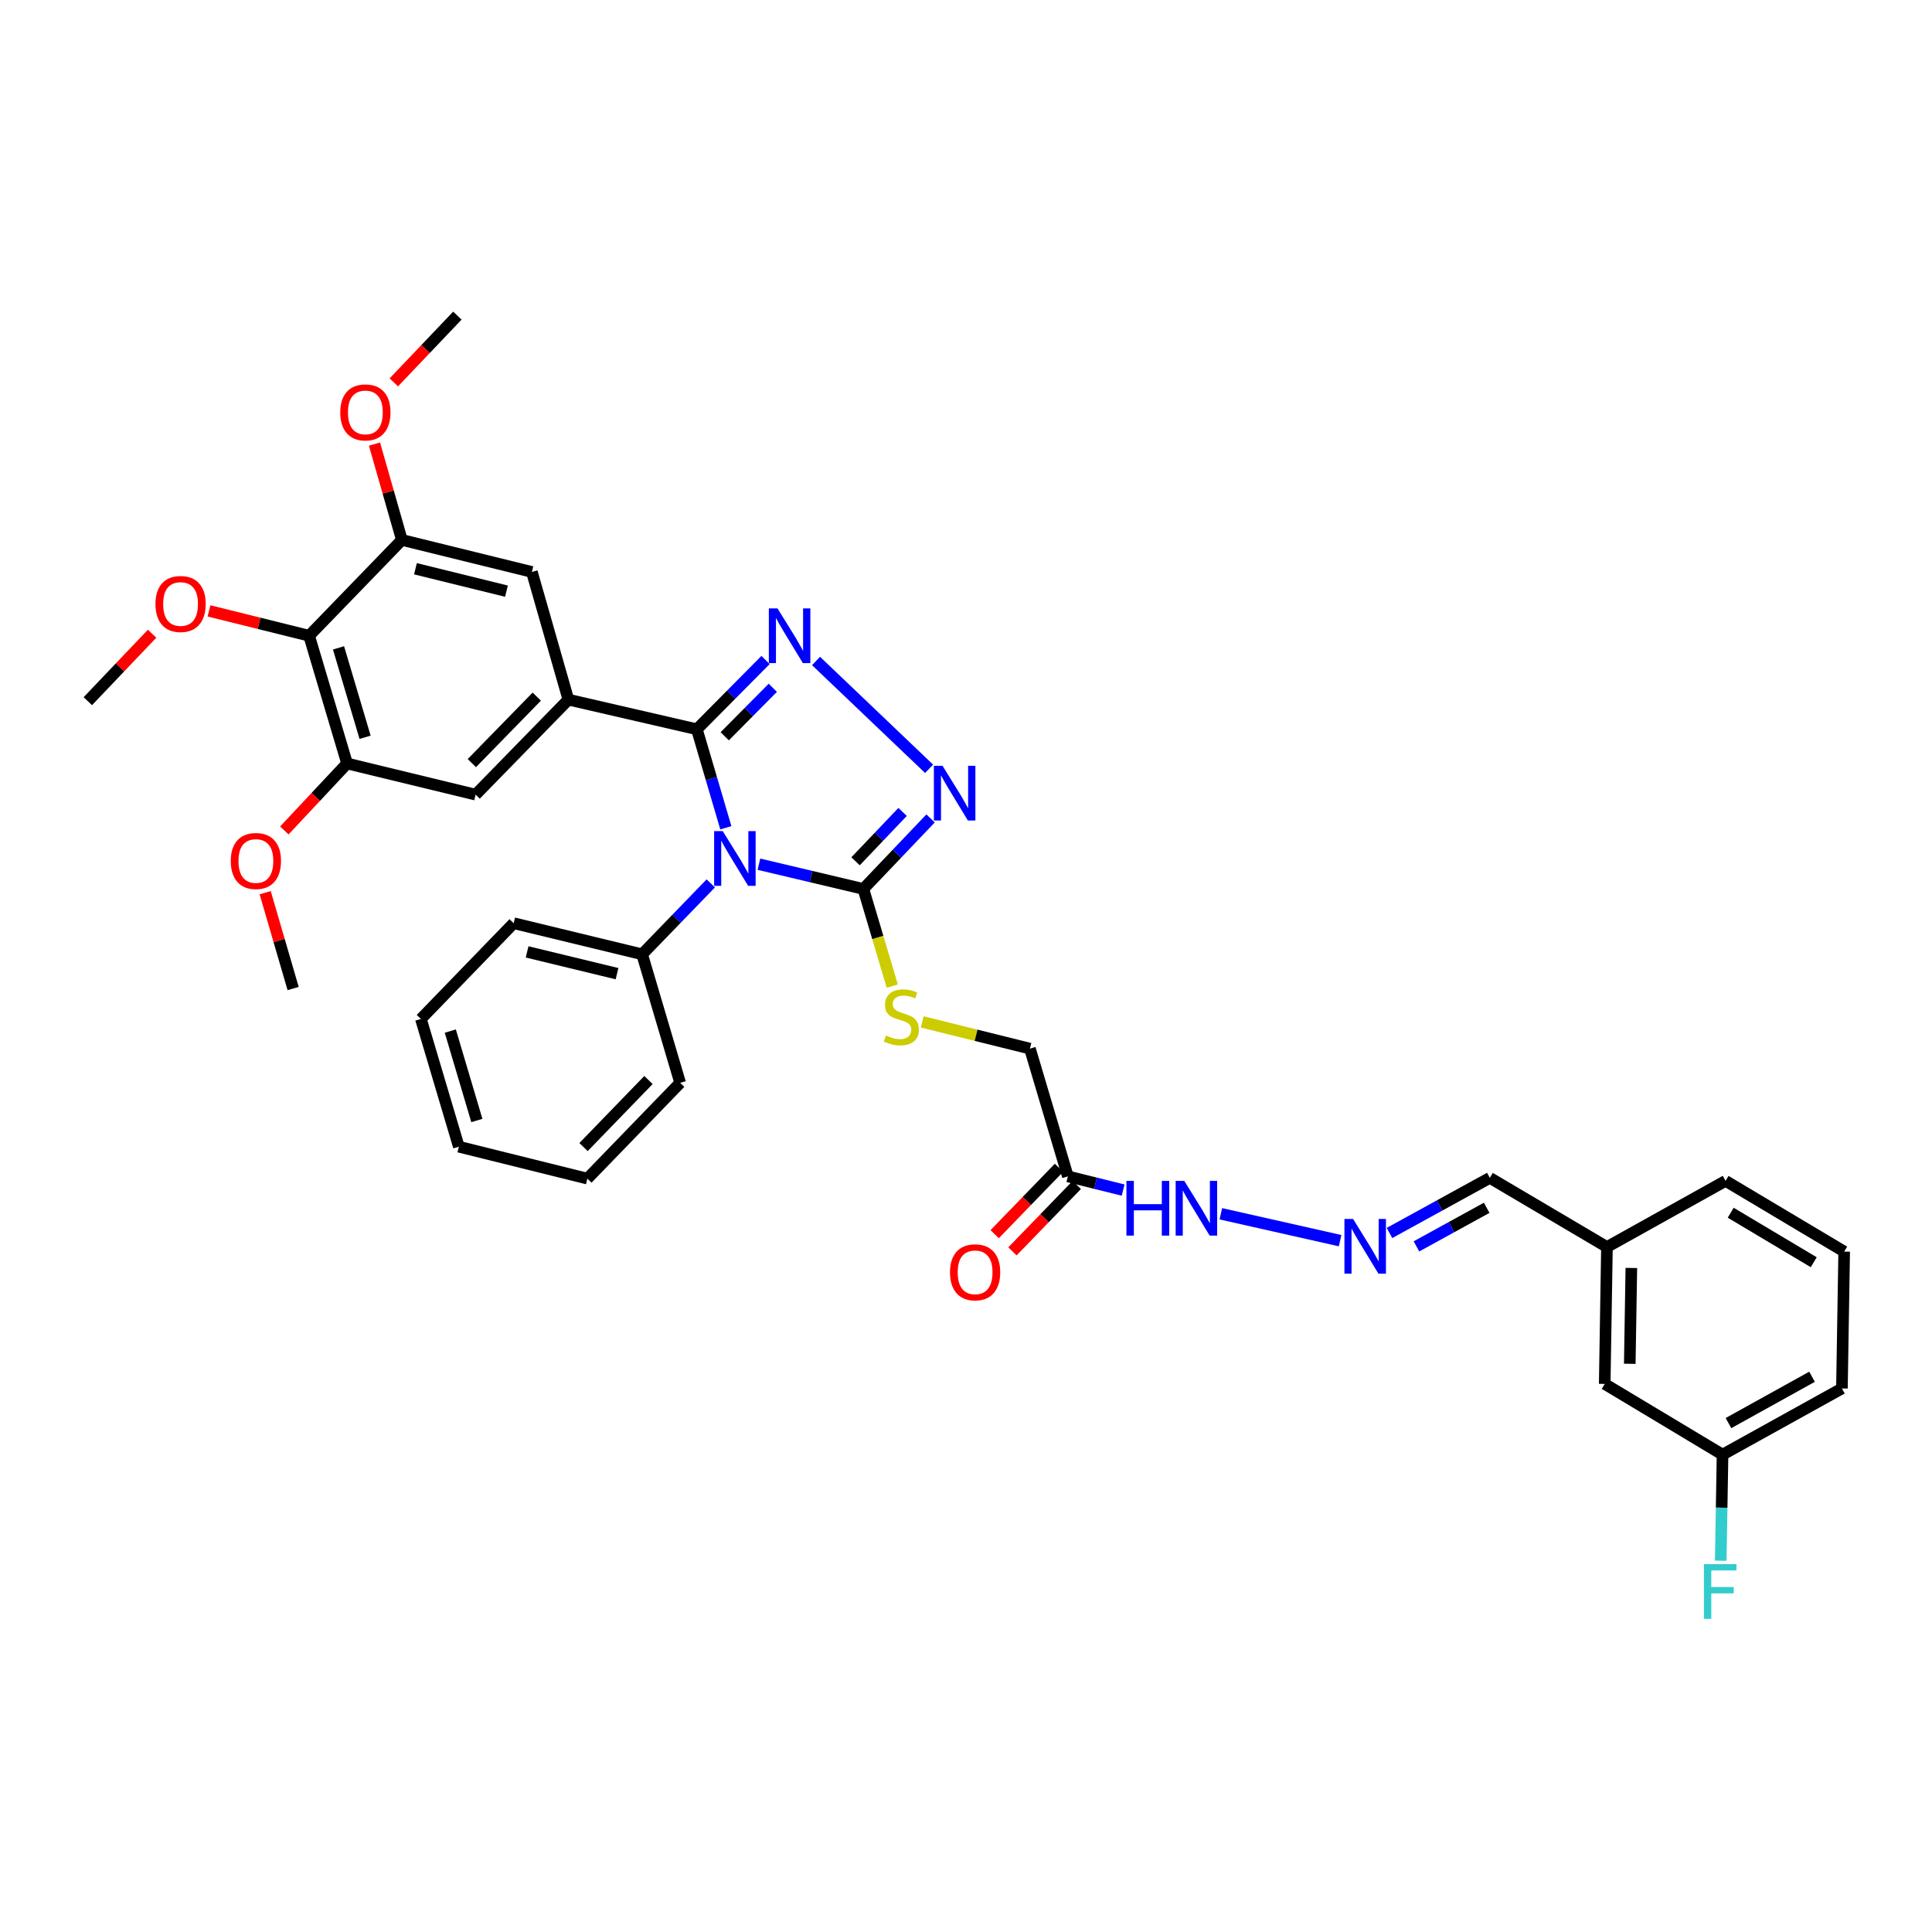 <?xml version='1.0' encoding='iso-8859-1'?>
<svg version='1.1' baseProfile='full'
              xmlns='http://www.w3.org/2000/svg'
                      xmlns:rdkit='http://www.rdkit.org/xml'
                      xmlns:xlink='http://www.w3.org/1999/xlink'
                  xml:space='preserve'
width='1000px' height='1000px' viewBox='0 0 1000 1000'>
<!-- END OF HEADER -->
<rect style='opacity:1.0;fill:#FFFFFF;stroke:none' width='1000' height='1000' x='0' y='0'> </rect>
<path class='bond-0' d='M 375.693,428.455 L 368.195,402.962' style='fill:none;fill-rule:evenodd;stroke:#0000FF;stroke-width:6px;stroke-linecap:butt;stroke-linejoin:miter;stroke-opacity:1' />
<path class='bond-0' d='M 368.195,402.962 L 360.696,377.469' style='fill:none;fill-rule:evenodd;stroke:#000000;stroke-width:6px;stroke-linecap:butt;stroke-linejoin:miter;stroke-opacity:1' />
<path class='bond-2' d='M 392.82,447.308 L 419.848,453.712' style='fill:none;fill-rule:evenodd;stroke:#0000FF;stroke-width:6px;stroke-linecap:butt;stroke-linejoin:miter;stroke-opacity:1' />
<path class='bond-2' d='M 419.848,453.712 L 446.877,460.115' style='fill:none;fill-rule:evenodd;stroke:#000000;stroke-width:6px;stroke-linecap:butt;stroke-linejoin:miter;stroke-opacity:1' />
<path class='bond-12' d='M 367.906,457.234 L 350.133,475.591' style='fill:none;fill-rule:evenodd;stroke:#0000FF;stroke-width:6px;stroke-linecap:butt;stroke-linejoin:miter;stroke-opacity:1' />
<path class='bond-12' d='M 350.133,475.591 L 332.36,493.948' style='fill:none;fill-rule:evenodd;stroke:#000000;stroke-width:6px;stroke-linecap:butt;stroke-linejoin:miter;stroke-opacity:1' />
<path class='bond-1' d='M 360.696,377.469 L 378.472,359.54' style='fill:none;fill-rule:evenodd;stroke:#000000;stroke-width:6px;stroke-linecap:butt;stroke-linejoin:miter;stroke-opacity:1' />
<path class='bond-1' d='M 378.472,359.54 L 396.248,341.611' style='fill:none;fill-rule:evenodd;stroke:#0000FF;stroke-width:6px;stroke-linecap:butt;stroke-linejoin:miter;stroke-opacity:1' />
<path class='bond-1' d='M 375.118,381.102 L 387.561,368.551' style='fill:none;fill-rule:evenodd;stroke:#000000;stroke-width:6px;stroke-linecap:butt;stroke-linejoin:miter;stroke-opacity:1' />
<path class='bond-1' d='M 387.561,368.551 L 400.005,356.001' style='fill:none;fill-rule:evenodd;stroke:#0000FF;stroke-width:6px;stroke-linecap:butt;stroke-linejoin:miter;stroke-opacity:1' />
<path class='bond-4' d='M 360.696,377.469 L 294.191,362.131' style='fill:none;fill-rule:evenodd;stroke:#000000;stroke-width:6px;stroke-linecap:butt;stroke-linejoin:miter;stroke-opacity:1' />
<path class='bond-36' d='M 422.384,342.119 L 480.901,397.933' style='fill:none;fill-rule:evenodd;stroke:#0000FF;stroke-width:6px;stroke-linecap:butt;stroke-linejoin:miter;stroke-opacity:1' />
<path class='bond-3' d='M 446.877,460.115 L 464.272,441.861' style='fill:none;fill-rule:evenodd;stroke:#000000;stroke-width:6px;stroke-linecap:butt;stroke-linejoin:miter;stroke-opacity:1' />
<path class='bond-3' d='M 464.272,441.861 L 481.668,423.607' style='fill:none;fill-rule:evenodd;stroke:#0000FF;stroke-width:6px;stroke-linecap:butt;stroke-linejoin:miter;stroke-opacity:1' />
<path class='bond-3' d='M 442.83,445.809 L 455.006,433.031' style='fill:none;fill-rule:evenodd;stroke:#000000;stroke-width:6px;stroke-linecap:butt;stroke-linejoin:miter;stroke-opacity:1' />
<path class='bond-3' d='M 455.006,433.031 L 467.183,420.253' style='fill:none;fill-rule:evenodd;stroke:#0000FF;stroke-width:6px;stroke-linecap:butt;stroke-linejoin:miter;stroke-opacity:1' />
<path class='bond-11' d='M 446.877,460.115 L 454.357,485.261' style='fill:none;fill-rule:evenodd;stroke:#000000;stroke-width:6px;stroke-linecap:butt;stroke-linejoin:miter;stroke-opacity:1' />
<path class='bond-11' d='M 454.357,485.261 L 461.838,510.406' style='fill:none;fill-rule:evenodd;stroke:#CCCC00;stroke-width:6px;stroke-linecap:butt;stroke-linejoin:miter;stroke-opacity:1' />
<path class='bond-8' d='M 294.191,362.131 L 275.298,296.038' style='fill:none;fill-rule:evenodd;stroke:#000000;stroke-width:6px;stroke-linecap:butt;stroke-linejoin:miter;stroke-opacity:1' />
<path class='bond-9' d='M 294.191,362.131 L 246.18,411.308' style='fill:none;fill-rule:evenodd;stroke:#000000;stroke-width:6px;stroke-linecap:butt;stroke-linejoin:miter;stroke-opacity:1' />
<path class='bond-9' d='M 277.831,360.567 L 244.223,394.991' style='fill:none;fill-rule:evenodd;stroke:#000000;stroke-width:6px;stroke-linecap:butt;stroke-linejoin:miter;stroke-opacity:1' />
<path class='bond-5' d='M 159.999,329.06 L 179.646,395.181' style='fill:none;fill-rule:evenodd;stroke:#000000;stroke-width:6px;stroke-linecap:butt;stroke-linejoin:miter;stroke-opacity:1' />
<path class='bond-5' d='M 175.215,335.333 L 188.968,381.618' style='fill:none;fill-rule:evenodd;stroke:#000000;stroke-width:6px;stroke-linecap:butt;stroke-linejoin:miter;stroke-opacity:1' />
<path class='bond-18' d='M 159.999,329.06 L 134.089,322.627' style='fill:none;fill-rule:evenodd;stroke:#000000;stroke-width:6px;stroke-linecap:butt;stroke-linejoin:miter;stroke-opacity:1' />
<path class='bond-18' d='M 134.089,322.627 L 108.179,316.195' style='fill:none;fill-rule:evenodd;stroke:#FF0000;stroke-width:6px;stroke-linecap:butt;stroke-linejoin:miter;stroke-opacity:1' />
<path class='bond-38' d='M 159.999,329.06 L 208.01,279.47' style='fill:none;fill-rule:evenodd;stroke:#000000;stroke-width:6px;stroke-linecap:butt;stroke-linejoin:miter;stroke-opacity:1' />
<path class='bond-6' d='M 208.01,279.47 L 275.298,296.038' style='fill:none;fill-rule:evenodd;stroke:#000000;stroke-width:6px;stroke-linecap:butt;stroke-linejoin:miter;stroke-opacity:1' />
<path class='bond-6' d='M 215.043,294.383 L 262.145,305.981' style='fill:none;fill-rule:evenodd;stroke:#000000;stroke-width:6px;stroke-linecap:butt;stroke-linejoin:miter;stroke-opacity:1' />
<path class='bond-19' d='M 208.01,279.47 L 200.919,254.663' style='fill:none;fill-rule:evenodd;stroke:#000000;stroke-width:6px;stroke-linecap:butt;stroke-linejoin:miter;stroke-opacity:1' />
<path class='bond-19' d='M 200.919,254.663 L 193.828,229.856' style='fill:none;fill-rule:evenodd;stroke:#FF0000;stroke-width:6px;stroke-linecap:butt;stroke-linejoin:miter;stroke-opacity:1' />
<path class='bond-7' d='M 179.646,395.181 L 246.18,411.308' style='fill:none;fill-rule:evenodd;stroke:#000000;stroke-width:6px;stroke-linecap:butt;stroke-linejoin:miter;stroke-opacity:1' />
<path class='bond-20' d='M 179.646,395.181 L 163.409,412.514' style='fill:none;fill-rule:evenodd;stroke:#000000;stroke-width:6px;stroke-linecap:butt;stroke-linejoin:miter;stroke-opacity:1' />
<path class='bond-20' d='M 163.409,412.514 L 147.172,429.847' style='fill:none;fill-rule:evenodd;stroke:#FF0000;stroke-width:6px;stroke-linecap:butt;stroke-linejoin:miter;stroke-opacity:1' />
<path class='bond-10' d='M 552.725,608.891 L 533.086,542.769' style='fill:none;fill-rule:evenodd;stroke:#000000;stroke-width:6px;stroke-linecap:butt;stroke-linejoin:miter;stroke-opacity:1' />
<path class='bond-14' d='M 552.725,608.891 L 567.025,612.438' style='fill:none;fill-rule:evenodd;stroke:#000000;stroke-width:6px;stroke-linecap:butt;stroke-linejoin:miter;stroke-opacity:1' />
<path class='bond-14' d='M 567.025,612.438 L 581.325,615.985' style='fill:none;fill-rule:evenodd;stroke:#0000FF;stroke-width:6px;stroke-linecap:butt;stroke-linejoin:miter;stroke-opacity:1' />
<path class='bond-15' d='M 548.128,604.438 L 531.485,621.624' style='fill:none;fill-rule:evenodd;stroke:#000000;stroke-width:6px;stroke-linecap:butt;stroke-linejoin:miter;stroke-opacity:1' />
<path class='bond-15' d='M 531.485,621.624 L 514.843,638.809' style='fill:none;fill-rule:evenodd;stroke:#FF0000;stroke-width:6px;stroke-linecap:butt;stroke-linejoin:miter;stroke-opacity:1' />
<path class='bond-15' d='M 557.322,613.343 L 540.68,630.528' style='fill:none;fill-rule:evenodd;stroke:#000000;stroke-width:6px;stroke-linecap:butt;stroke-linejoin:miter;stroke-opacity:1' />
<path class='bond-15' d='M 540.68,630.528 L 524.037,647.713' style='fill:none;fill-rule:evenodd;stroke:#FF0000;stroke-width:6px;stroke-linecap:butt;stroke-linejoin:miter;stroke-opacity:1' />
<path class='bond-16' d='M 477.346,528.931 L 505.216,535.85' style='fill:none;fill-rule:evenodd;stroke:#CCCC00;stroke-width:6px;stroke-linecap:butt;stroke-linejoin:miter;stroke-opacity:1' />
<path class='bond-16' d='M 505.216,535.85 L 533.086,542.769' style='fill:none;fill-rule:evenodd;stroke:#000000;stroke-width:6px;stroke-linecap:butt;stroke-linejoin:miter;stroke-opacity:1' />
<path class='bond-26' d='M 332.36,493.948 L 265.869,477.842' style='fill:none;fill-rule:evenodd;stroke:#000000;stroke-width:6px;stroke-linecap:butt;stroke-linejoin:miter;stroke-opacity:1' />
<path class='bond-26' d='M 319.374,503.971 L 272.83,492.697' style='fill:none;fill-rule:evenodd;stroke:#000000;stroke-width:6px;stroke-linecap:butt;stroke-linejoin:miter;stroke-opacity:1' />
<path class='bond-27' d='M 332.36,493.948 L 352.043,560.482' style='fill:none;fill-rule:evenodd;stroke:#000000;stroke-width:6px;stroke-linecap:butt;stroke-linejoin:miter;stroke-opacity:1' />
<path class='bond-13' d='M 693.641,642.17 L 631.905,628.247' style='fill:none;fill-rule:evenodd;stroke:#0000FF;stroke-width:6px;stroke-linecap:butt;stroke-linejoin:miter;stroke-opacity:1' />
<path class='bond-17' d='M 719.2,638.187 L 745.167,623.923' style='fill:none;fill-rule:evenodd;stroke:#0000FF;stroke-width:6px;stroke-linecap:butt;stroke-linejoin:miter;stroke-opacity:1' />
<path class='bond-17' d='M 745.167,623.923 L 771.134,609.658' style='fill:none;fill-rule:evenodd;stroke:#000000;stroke-width:6px;stroke-linecap:butt;stroke-linejoin:miter;stroke-opacity:1' />
<path class='bond-17' d='M 733.153,645.126 L 751.33,635.141' style='fill:none;fill-rule:evenodd;stroke:#0000FF;stroke-width:6px;stroke-linecap:butt;stroke-linejoin:miter;stroke-opacity:1' />
<path class='bond-17' d='M 751.33,635.141 L 769.507,625.156' style='fill:none;fill-rule:evenodd;stroke:#000000;stroke-width:6px;stroke-linecap:butt;stroke-linejoin:miter;stroke-opacity:1' />
<path class='bond-22' d='M 771.134,609.658 L 831.76,645.453' style='fill:none;fill-rule:evenodd;stroke:#000000;stroke-width:6px;stroke-linecap:butt;stroke-linejoin:miter;stroke-opacity:1' />
<path class='bond-30' d='M 78.725,328.011 L 62.09,345.469' style='fill:none;fill-rule:evenodd;stroke:#FF0000;stroke-width:6px;stroke-linecap:butt;stroke-linejoin:miter;stroke-opacity:1' />
<path class='bond-30' d='M 62.09,345.469 L 45.455,362.928' style='fill:none;fill-rule:evenodd;stroke:#000000;stroke-width:6px;stroke-linecap:butt;stroke-linejoin:miter;stroke-opacity:1' />
<path class='bond-31' d='M 203.844,197.912 L 220.29,180.64' style='fill:none;fill-rule:evenodd;stroke:#FF0000;stroke-width:6px;stroke-linecap:butt;stroke-linejoin:miter;stroke-opacity:1' />
<path class='bond-31' d='M 220.29,180.64 L 236.737,163.368' style='fill:none;fill-rule:evenodd;stroke:#000000;stroke-width:6px;stroke-linecap:butt;stroke-linejoin:miter;stroke-opacity:1' />
<path class='bond-32' d='M 137.253,462.048 L 144.488,486.854' style='fill:none;fill-rule:evenodd;stroke:#FF0000;stroke-width:6px;stroke-linecap:butt;stroke-linejoin:miter;stroke-opacity:1' />
<path class='bond-32' d='M 144.488,486.854 L 151.723,511.66' style='fill:none;fill-rule:evenodd;stroke:#000000;stroke-width:6px;stroke-linecap:butt;stroke-linejoin:miter;stroke-opacity:1' />
<path class='bond-21' d='M 830.593,716.318 L 831.76,645.453' style='fill:none;fill-rule:evenodd;stroke:#000000;stroke-width:6px;stroke-linecap:butt;stroke-linejoin:miter;stroke-opacity:1' />
<path class='bond-21' d='M 843.566,705.899 L 844.382,656.294' style='fill:none;fill-rule:evenodd;stroke:#000000;stroke-width:6px;stroke-linecap:butt;stroke-linejoin:miter;stroke-opacity:1' />
<path class='bond-23' d='M 830.593,716.318 L 891.588,752.923' style='fill:none;fill-rule:evenodd;stroke:#000000;stroke-width:6px;stroke-linecap:butt;stroke-linejoin:miter;stroke-opacity:1' />
<path class='bond-29' d='M 831.76,645.453 L 893.152,611.223' style='fill:none;fill-rule:evenodd;stroke:#000000;stroke-width:6px;stroke-linecap:butt;stroke-linejoin:miter;stroke-opacity:1' />
<path class='bond-24' d='M 891.588,752.923 L 891.12,780.375' style='fill:none;fill-rule:evenodd;stroke:#000000;stroke-width:6px;stroke-linecap:butt;stroke-linejoin:miter;stroke-opacity:1' />
<path class='bond-24' d='M 891.12,780.375 L 890.651,807.828' style='fill:none;fill-rule:evenodd;stroke:#33CCCC;stroke-width:6px;stroke-linecap:butt;stroke-linejoin:miter;stroke-opacity:1' />
<path class='bond-39' d='M 891.588,752.923 L 953.379,718.664' style='fill:none;fill-rule:evenodd;stroke:#000000;stroke-width:6px;stroke-linecap:butt;stroke-linejoin:miter;stroke-opacity:1' />
<path class='bond-39' d='M 894.651,736.59 L 937.904,712.609' style='fill:none;fill-rule:evenodd;stroke:#000000;stroke-width:6px;stroke-linecap:butt;stroke-linejoin:miter;stroke-opacity:1' />
<path class='bond-25' d='M 954.545,647.821 L 893.152,611.223' style='fill:none;fill-rule:evenodd;stroke:#000000;stroke-width:6px;stroke-linecap:butt;stroke-linejoin:miter;stroke-opacity:1' />
<path class='bond-25' d='M 938.783,653.325 L 895.808,627.706' style='fill:none;fill-rule:evenodd;stroke:#000000;stroke-width:6px;stroke-linecap:butt;stroke-linejoin:miter;stroke-opacity:1' />
<path class='bond-28' d='M 954.545,647.821 L 953.379,718.664' style='fill:none;fill-rule:evenodd;stroke:#000000;stroke-width:6px;stroke-linecap:butt;stroke-linejoin:miter;stroke-opacity:1' />
<path class='bond-33' d='M 265.869,477.842 L 217.858,527.41' style='fill:none;fill-rule:evenodd;stroke:#000000;stroke-width:6px;stroke-linecap:butt;stroke-linejoin:miter;stroke-opacity:1' />
<path class='bond-34' d='M 352.043,560.482 L 304.032,610.057' style='fill:none;fill-rule:evenodd;stroke:#000000;stroke-width:6px;stroke-linecap:butt;stroke-linejoin:miter;stroke-opacity:1' />
<path class='bond-34' d='M 335.647,559.014 L 302.039,593.716' style='fill:none;fill-rule:evenodd;stroke:#000000;stroke-width:6px;stroke-linecap:butt;stroke-linejoin:miter;stroke-opacity:1' />
<path class='bond-37' d='M 217.858,527.41 L 237.498,593.532' style='fill:none;fill-rule:evenodd;stroke:#000000;stroke-width:6px;stroke-linecap:butt;stroke-linejoin:miter;stroke-opacity:1' />
<path class='bond-37' d='M 233.074,533.684 L 246.821,579.969' style='fill:none;fill-rule:evenodd;stroke:#000000;stroke-width:6px;stroke-linecap:butt;stroke-linejoin:miter;stroke-opacity:1' />
<path class='bond-35' d='M 304.032,610.057 L 237.498,593.532' style='fill:none;fill-rule:evenodd;stroke:#000000;stroke-width:6px;stroke-linecap:butt;stroke-linejoin:miter;stroke-opacity:1' />
<path  class='atom-0' d='M 374.111 430.198
L 383.391 445.198
Q 384.311 446.678, 385.791 449.358
Q 387.271 452.038, 387.351 452.198
L 387.351 430.198
L 391.111 430.198
L 391.111 458.518
L 387.231 458.518
L 377.271 442.118
Q 376.111 440.198, 374.871 437.998
Q 373.671 435.798, 373.311 435.118
L 373.311 458.518
L 369.631 458.518
L 369.631 430.198
L 374.111 430.198
' fill='#0000FF'/>
<path  class='atom-2' d='M 402.433 314.9
L 411.713 329.9
Q 412.633 331.38, 414.113 334.06
Q 415.593 336.74, 415.673 336.9
L 415.673 314.9
L 419.433 314.9
L 419.433 343.22
L 415.553 343.22
L 405.593 326.82
Q 404.433 324.9, 403.193 322.7
Q 401.993 320.5, 401.633 319.82
L 401.633 343.22
L 397.953 343.22
L 397.953 314.9
L 402.433 314.9
' fill='#0000FF'/>
<path  class='atom-4' d='M 487.86 396.38
L 497.14 411.38
Q 498.06 412.86, 499.54 415.54
Q 501.02 418.22, 501.1 418.38
L 501.1 396.38
L 504.86 396.38
L 504.86 424.7
L 500.98 424.7
L 491.02 408.3
Q 489.86 406.38, 488.62 404.18
Q 487.42 401.98, 487.06 401.3
L 487.06 424.7
L 483.38 424.7
L 483.38 396.38
L 487.86 396.38
' fill='#0000FF'/>
<path  class='atom-12' d='M 458.552 535.971
Q 458.872 536.091, 460.192 536.651
Q 461.512 537.211, 462.952 537.571
Q 464.432 537.891, 465.872 537.891
Q 468.552 537.891, 470.112 536.611
Q 471.672 535.291, 471.672 533.011
Q 471.672 531.451, 470.872 530.491
Q 470.112 529.531, 468.912 529.011
Q 467.712 528.491, 465.712 527.891
Q 463.192 527.131, 461.672 526.411
Q 460.192 525.691, 459.112 524.171
Q 458.072 522.651, 458.072 520.091
Q 458.072 516.531, 460.472 514.331
Q 462.912 512.131, 467.712 512.131
Q 470.992 512.131, 474.712 513.691
L 473.792 516.771
Q 470.392 515.371, 467.832 515.371
Q 465.072 515.371, 463.552 516.531
Q 462.032 517.651, 462.072 519.611
Q 462.072 521.131, 462.832 522.051
Q 463.632 522.971, 464.752 523.491
Q 465.912 524.011, 467.832 524.611
Q 470.392 525.411, 471.912 526.211
Q 473.432 527.011, 474.512 528.651
Q 475.632 530.251, 475.632 533.011
Q 475.632 536.931, 472.992 539.051
Q 470.392 541.131, 466.032 541.131
Q 463.512 541.131, 461.592 540.571
Q 459.712 540.051, 457.472 539.131
L 458.552 535.971
' fill='#CCCC00'/>
<path  class='atom-14' d='M 700.36 630.938
L 709.64 645.938
Q 710.56 647.418, 712.04 650.098
Q 713.52 652.778, 713.6 652.938
L 713.6 630.938
L 717.36 630.938
L 717.36 659.258
L 713.48 659.258
L 703.52 642.858
Q 702.36 640.938, 701.12 638.738
Q 699.92 636.538, 699.56 635.858
L 699.56 659.258
L 695.88 659.258
L 695.88 630.938
L 700.36 630.938
' fill='#0000FF'/>
<path  class='atom-15' d='M 583.039 611.234
L 586.879 611.234
L 586.879 623.274
L 601.359 623.274
L 601.359 611.234
L 605.199 611.234
L 605.199 639.554
L 601.359 639.554
L 601.359 626.474
L 586.879 626.474
L 586.879 639.554
L 583.039 639.554
L 583.039 611.234
' fill='#0000FF'/>
<path  class='atom-15' d='M 612.999 611.234
L 622.279 626.234
Q 623.199 627.714, 624.679 630.394
Q 626.159 633.074, 626.239 633.234
L 626.239 611.234
L 629.999 611.234
L 629.999 639.554
L 626.119 639.554
L 616.159 623.154
Q 614.999 621.234, 613.759 619.034
Q 612.559 616.834, 612.199 616.154
L 612.199 639.554
L 608.519 639.554
L 608.519 611.234
L 612.999 611.234
' fill='#0000FF'/>
<path  class='atom-16' d='M 491.714 658.546
Q 491.714 651.746, 495.074 647.946
Q 498.434 644.146, 504.714 644.146
Q 510.994 644.146, 514.354 647.946
Q 517.714 651.746, 517.714 658.546
Q 517.714 665.426, 514.314 669.346
Q 510.914 673.226, 504.714 673.226
Q 498.474 673.226, 495.074 669.346
Q 491.714 665.466, 491.714 658.546
M 504.714 670.026
Q 509.034 670.026, 511.354 667.146
Q 513.714 664.226, 513.714 658.546
Q 513.714 652.986, 511.354 650.186
Q 509.034 647.346, 504.714 647.346
Q 500.394 647.346, 498.034 650.146
Q 495.714 652.946, 495.714 658.546
Q 495.714 664.266, 498.034 667.146
Q 500.394 670.026, 504.714 670.026
' fill='#FF0000'/>
<path  class='atom-19' d='M 80.465 312.622
Q 80.465 305.822, 83.825 302.022
Q 87.185 298.222, 93.465 298.222
Q 99.745 298.222, 103.105 302.022
Q 106.465 305.822, 106.465 312.622
Q 106.465 319.502, 103.065 323.422
Q 99.665 327.302, 93.465 327.302
Q 87.225 327.302, 83.825 323.422
Q 80.465 319.542, 80.465 312.622
M 93.465 324.102
Q 97.785 324.102, 100.105 321.222
Q 102.465 318.302, 102.465 312.622
Q 102.465 307.062, 100.105 304.262
Q 97.785 301.422, 93.465 301.422
Q 89.145 301.422, 86.785 304.222
Q 84.465 307.022, 84.465 312.622
Q 84.465 318.342, 86.785 321.222
Q 89.145 324.102, 93.465 324.102
' fill='#FF0000'/>
<path  class='atom-20' d='M 176.117 213.457
Q 176.117 206.657, 179.477 202.857
Q 182.837 199.057, 189.117 199.057
Q 195.397 199.057, 198.757 202.857
Q 202.117 206.657, 202.117 213.457
Q 202.117 220.337, 198.717 224.257
Q 195.317 228.137, 189.117 228.137
Q 182.877 228.137, 179.477 224.257
Q 176.117 220.377, 176.117 213.457
M 189.117 224.937
Q 193.437 224.937, 195.757 222.057
Q 198.117 219.137, 198.117 213.457
Q 198.117 207.897, 195.757 205.097
Q 193.437 202.257, 189.117 202.257
Q 184.797 202.257, 182.437 205.057
Q 180.117 207.857, 180.117 213.457
Q 180.117 219.177, 182.437 222.057
Q 184.797 224.937, 189.117 224.937
' fill='#FF0000'/>
<path  class='atom-21' d='M 119.446 445.647
Q 119.446 438.847, 122.806 435.047
Q 126.166 431.247, 132.446 431.247
Q 138.726 431.247, 142.086 435.047
Q 145.446 438.847, 145.446 445.647
Q 145.446 452.527, 142.046 456.447
Q 138.646 460.327, 132.446 460.327
Q 126.206 460.327, 122.806 456.447
Q 119.446 452.567, 119.446 445.647
M 132.446 457.127
Q 136.766 457.127, 139.086 454.247
Q 141.446 451.327, 141.446 445.647
Q 141.446 440.087, 139.086 437.287
Q 136.766 434.447, 132.446 434.447
Q 128.126 434.447, 125.766 437.247
Q 123.446 440.047, 123.446 445.647
Q 123.446 451.367, 125.766 454.247
Q 128.126 457.127, 132.446 457.127
' fill='#FF0000'/>
<path  class='atom-25' d='M 881.959 809.599
L 898.799 809.599
L 898.799 812.839
L 885.759 812.839
L 885.759 821.439
L 897.359 821.439
L 897.359 824.719
L 885.759 824.719
L 885.759 837.919
L 881.959 837.919
L 881.959 809.599
' fill='#33CCCC'/>
</svg>

